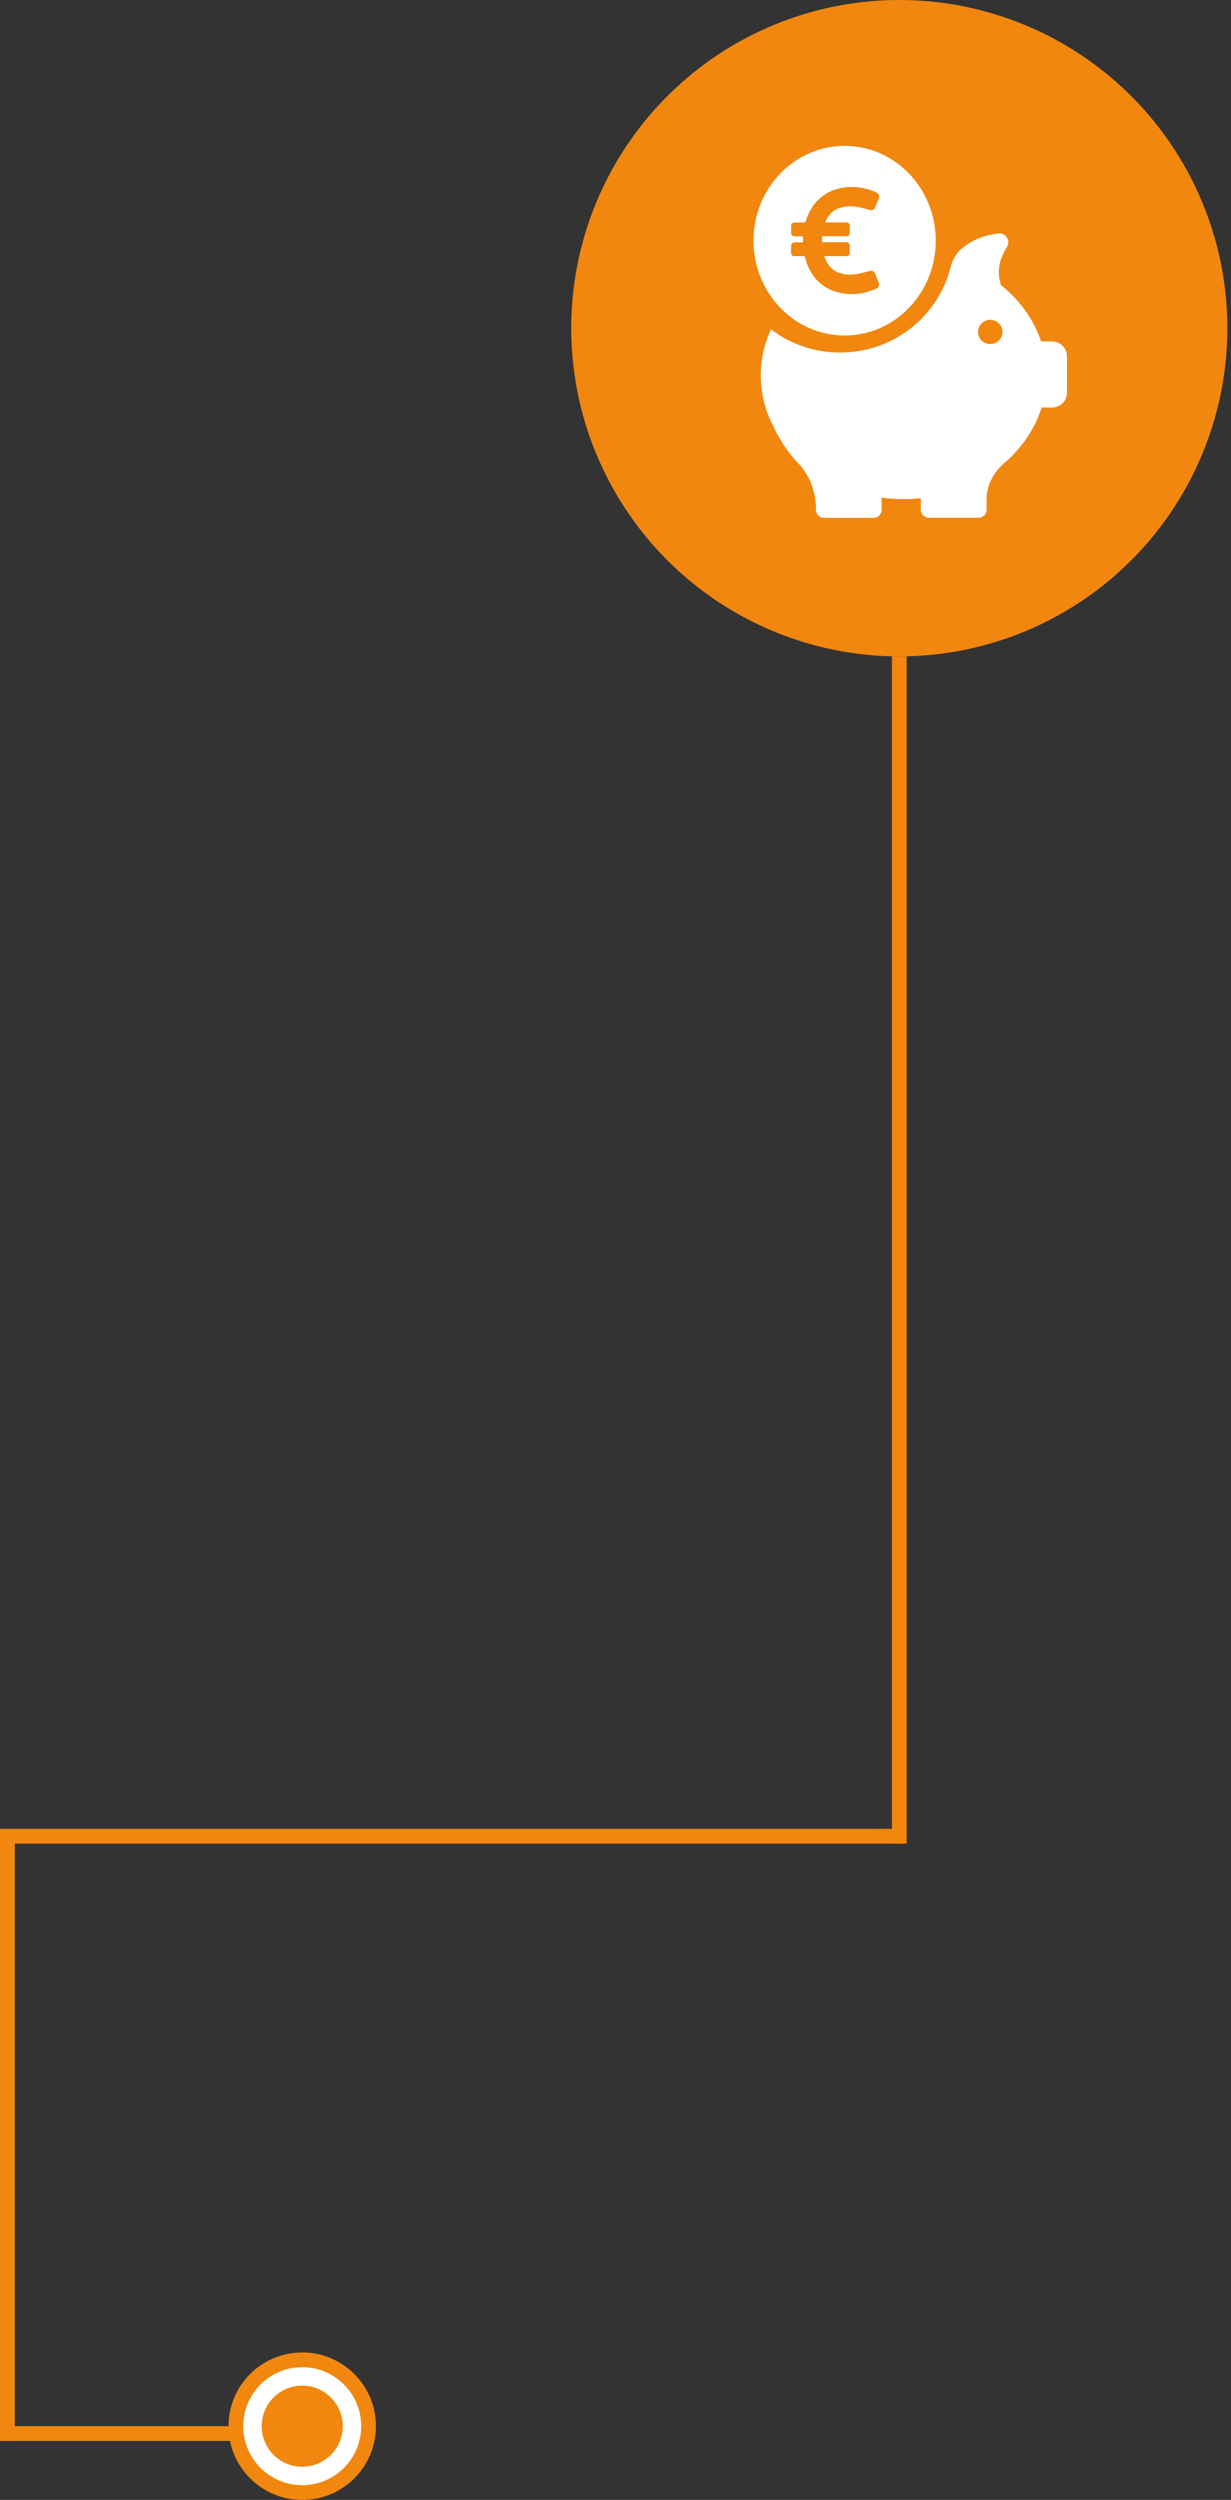 <?xml version="1.0" encoding="UTF-8"?>
<svg width="167px" height="339px" viewBox="0 0 167 339" version="1.1" xmlns="http://www.w3.org/2000/svg" xmlns:xlink="http://www.w3.org/1999/xlink">
    <rect x="0" y="0" width="167" height="339" fill="#333333" stroke="none"/>
    <!-- Generator: Sketch 56.3 (81716) - https://sketch.com -->
    <title>Geld hover</title>
    <desc>Created with Sketch.</desc>
    <g id="Page-1" stroke="none" stroke-width="1" fill="none" fill-rule="evenodd">
        <g id="Desktop:-Thema's---Energietransitie" transform="translate(-612, -970)">
            <g id="Illustratie" transform="translate(444, 815)">
                <g id="Group-4" transform="translate(0, 144)">
                    <g id="Geld-hover" transform="translate(168, 11)">
                        <polygon id="Rectangle" fill="#F1870F" points="121 89 123 89 123 250 121 250"></polygon>
                        <polygon id="Rectangle" fill="#F1870F" points="0 248.775 2 248.775 2 331 0 331"></polygon>
                        <polygon id="Rectangle" fill="#F1870F" points="1 329 32.359 329 32.359 331 1 331"></polygon>
                        <polygon id="Rectangle" fill="#F1870F" points="-8.91274059e-13 248 122.319 248 122.319 250 -8.91274059e-13 250"></polygon>
                        <circle id="Oval" stroke="#F1870F" stroke-width="2" fill="#FFFFFF" cx="41" cy="329" r="9"></circle>
                        <circle id="Oval" stroke="#F1870F" fill="#F1870F" cx="41" cy="329" r="5"></circle>
                        <g id="Geld" transform="translate(77, 0)">
                            <circle id="Oval" fill="#F1870F" cx="45" cy="44.505" r="44.505"></circle>
                            <g id="euro-2" transform="translate(24.725, 19.78)" fill="#FFFFFF" fill-rule="nonzero">
                                <path d="M41.001,26.52 L39.507,26.52 L39.507,26.52 C38.518,23.525 36.592,20.884 34.013,18.825 C34.013,18.731 33.992,18.627 33.971,18.534 C33.434,16.662 34.097,14.946 34.876,13.719 C35.423,12.866 34.718,11.753 33.698,11.878 C31.414,12.159 29.846,12.991 28.762,13.916 C28.015,14.561 27.488,15.414 27.257,16.36 C25.626,23.047 19.532,28.028 12.25,28.028 C8.724,28.028 5.472,26.853 2.873,24.888 C1.978,26.822 1.484,28.923 1.484,31.138 C1.484,32.334 1.631,33.499 1.904,34.622 L1.904,34.622 C1.904,34.622 1.904,34.643 1.915,34.674 C2.199,35.838 2.631,36.962 3.188,38.022 C3.915,39.582 4.988,41.402 6.44,42.889 C8.556,45.042 8.913,47.704 8.966,48.848 L8.966,49.348 C8.966,49.368 8.966,49.389 8.966,49.41 C8.966,49.42 8.966,49.42 8.966,49.42 L8.966,49.42 C9.008,49.982 9.482,50.44 10.061,50.44 L16.775,50.44 C17.385,50.44 17.88,49.951 17.88,49.348 L17.88,47.704 C18.848,47.829 19.848,47.902 20.858,47.902 C21.648,47.902 22.426,47.86 23.195,47.777 L23.195,49.337 C23.195,49.94 23.689,50.429 24.3,50.429 L31.014,50.429 C31.624,50.429 32.119,49.94 32.119,49.337 L32.119,47.694 C32.129,47.153 32.319,44.98 34.392,43.129 C34.466,43.066 34.539,43.004 34.613,42.931 C34.634,42.91 34.655,42.9 34.676,42.879 L34.676,42.879 C36.981,40.851 38.696,38.314 39.58,35.485 L40.991,35.485 C42.117,35.485 43.022,34.58 43.022,33.478 L43.022,28.517 C43.032,27.425 42.127,26.52 41.001,26.52 Z M32.614,26.874 C31.698,26.874 30.951,26.136 30.951,25.231 C30.951,24.326 31.698,23.588 32.614,23.588 C33.529,23.588 34.276,24.326 34.276,25.231 C34.276,26.136 33.529,26.874 32.614,26.874 Z" id="Shape"></path>
                                <path d="M12.857,25.714 C19.688,25.714 25.22,19.961 25.22,12.857 C25.22,5.753 19.688,0 12.857,0 C6.026,0 0.495,5.753 0.495,12.857 C0.505,19.951 6.036,25.714 12.857,25.714 Z M5.6,13.533 C5.6,13.29 5.793,13.089 6.026,13.089 L7.204,13.089 C7.204,12.815 7.204,12.551 7.204,12.277 L6.026,12.277 C5.793,12.277 5.6,12.076 5.6,11.833 L5.6,10.841 C5.6,10.598 5.793,10.398 6.026,10.398 L7.518,10.398 L7.569,10.239 C7.975,8.909 8.665,7.78 9.731,6.914 C10.573,6.228 11.558,5.859 12.603,5.679 C14.095,5.426 15.537,5.647 16.937,6.207 C17.029,6.239 17.12,6.291 17.201,6.334 C17.536,6.545 17.628,6.798 17.475,7.167 C17.323,7.558 17.161,7.959 16.988,8.339 C16.836,8.677 16.633,8.783 16.298,8.698 C15.821,8.582 15.364,8.434 14.887,8.339 C13.892,8.128 12.898,8.118 11.923,8.519 C11.091,8.867 10.584,9.521 10.228,10.345 C10.228,10.355 10.228,10.366 10.228,10.376 L13.131,10.376 C13.365,10.376 13.557,10.577 13.557,10.82 L13.557,11.812 C13.557,12.055 13.365,12.255 13.131,12.255 L9.812,12.255 C9.812,12.519 9.812,12.783 9.812,13.068 L13.131,13.068 C13.365,13.068 13.557,13.269 13.557,13.512 L13.557,14.504 C13.557,14.747 13.365,14.947 13.131,14.947 L10.096,14.947 C10.462,16.034 11.061,16.879 12.177,17.238 C13.07,17.533 13.974,17.512 14.877,17.322 C15.344,17.217 15.801,17.069 16.268,16.963 C16.633,16.879 16.836,16.985 16.988,17.333 C17.161,17.723 17.323,18.125 17.475,18.526 C17.617,18.885 17.526,19.18 17.161,19.349 C16.785,19.529 16.399,19.666 16.004,19.782 C14.501,20.215 12.989,20.225 11.497,19.729 C9.69,19.117 8.483,17.84 7.772,16.034 C7.63,15.686 7.539,15.317 7.437,14.958 L6.016,14.958 C5.783,14.958 5.59,14.757 5.59,14.514 L5.59,13.533 L5.6,13.533 Z" id="Shape"></path>
                            </g>
                        </g>
                    </g>
                </g>
            </g>
        </g>
    </g>
</svg>